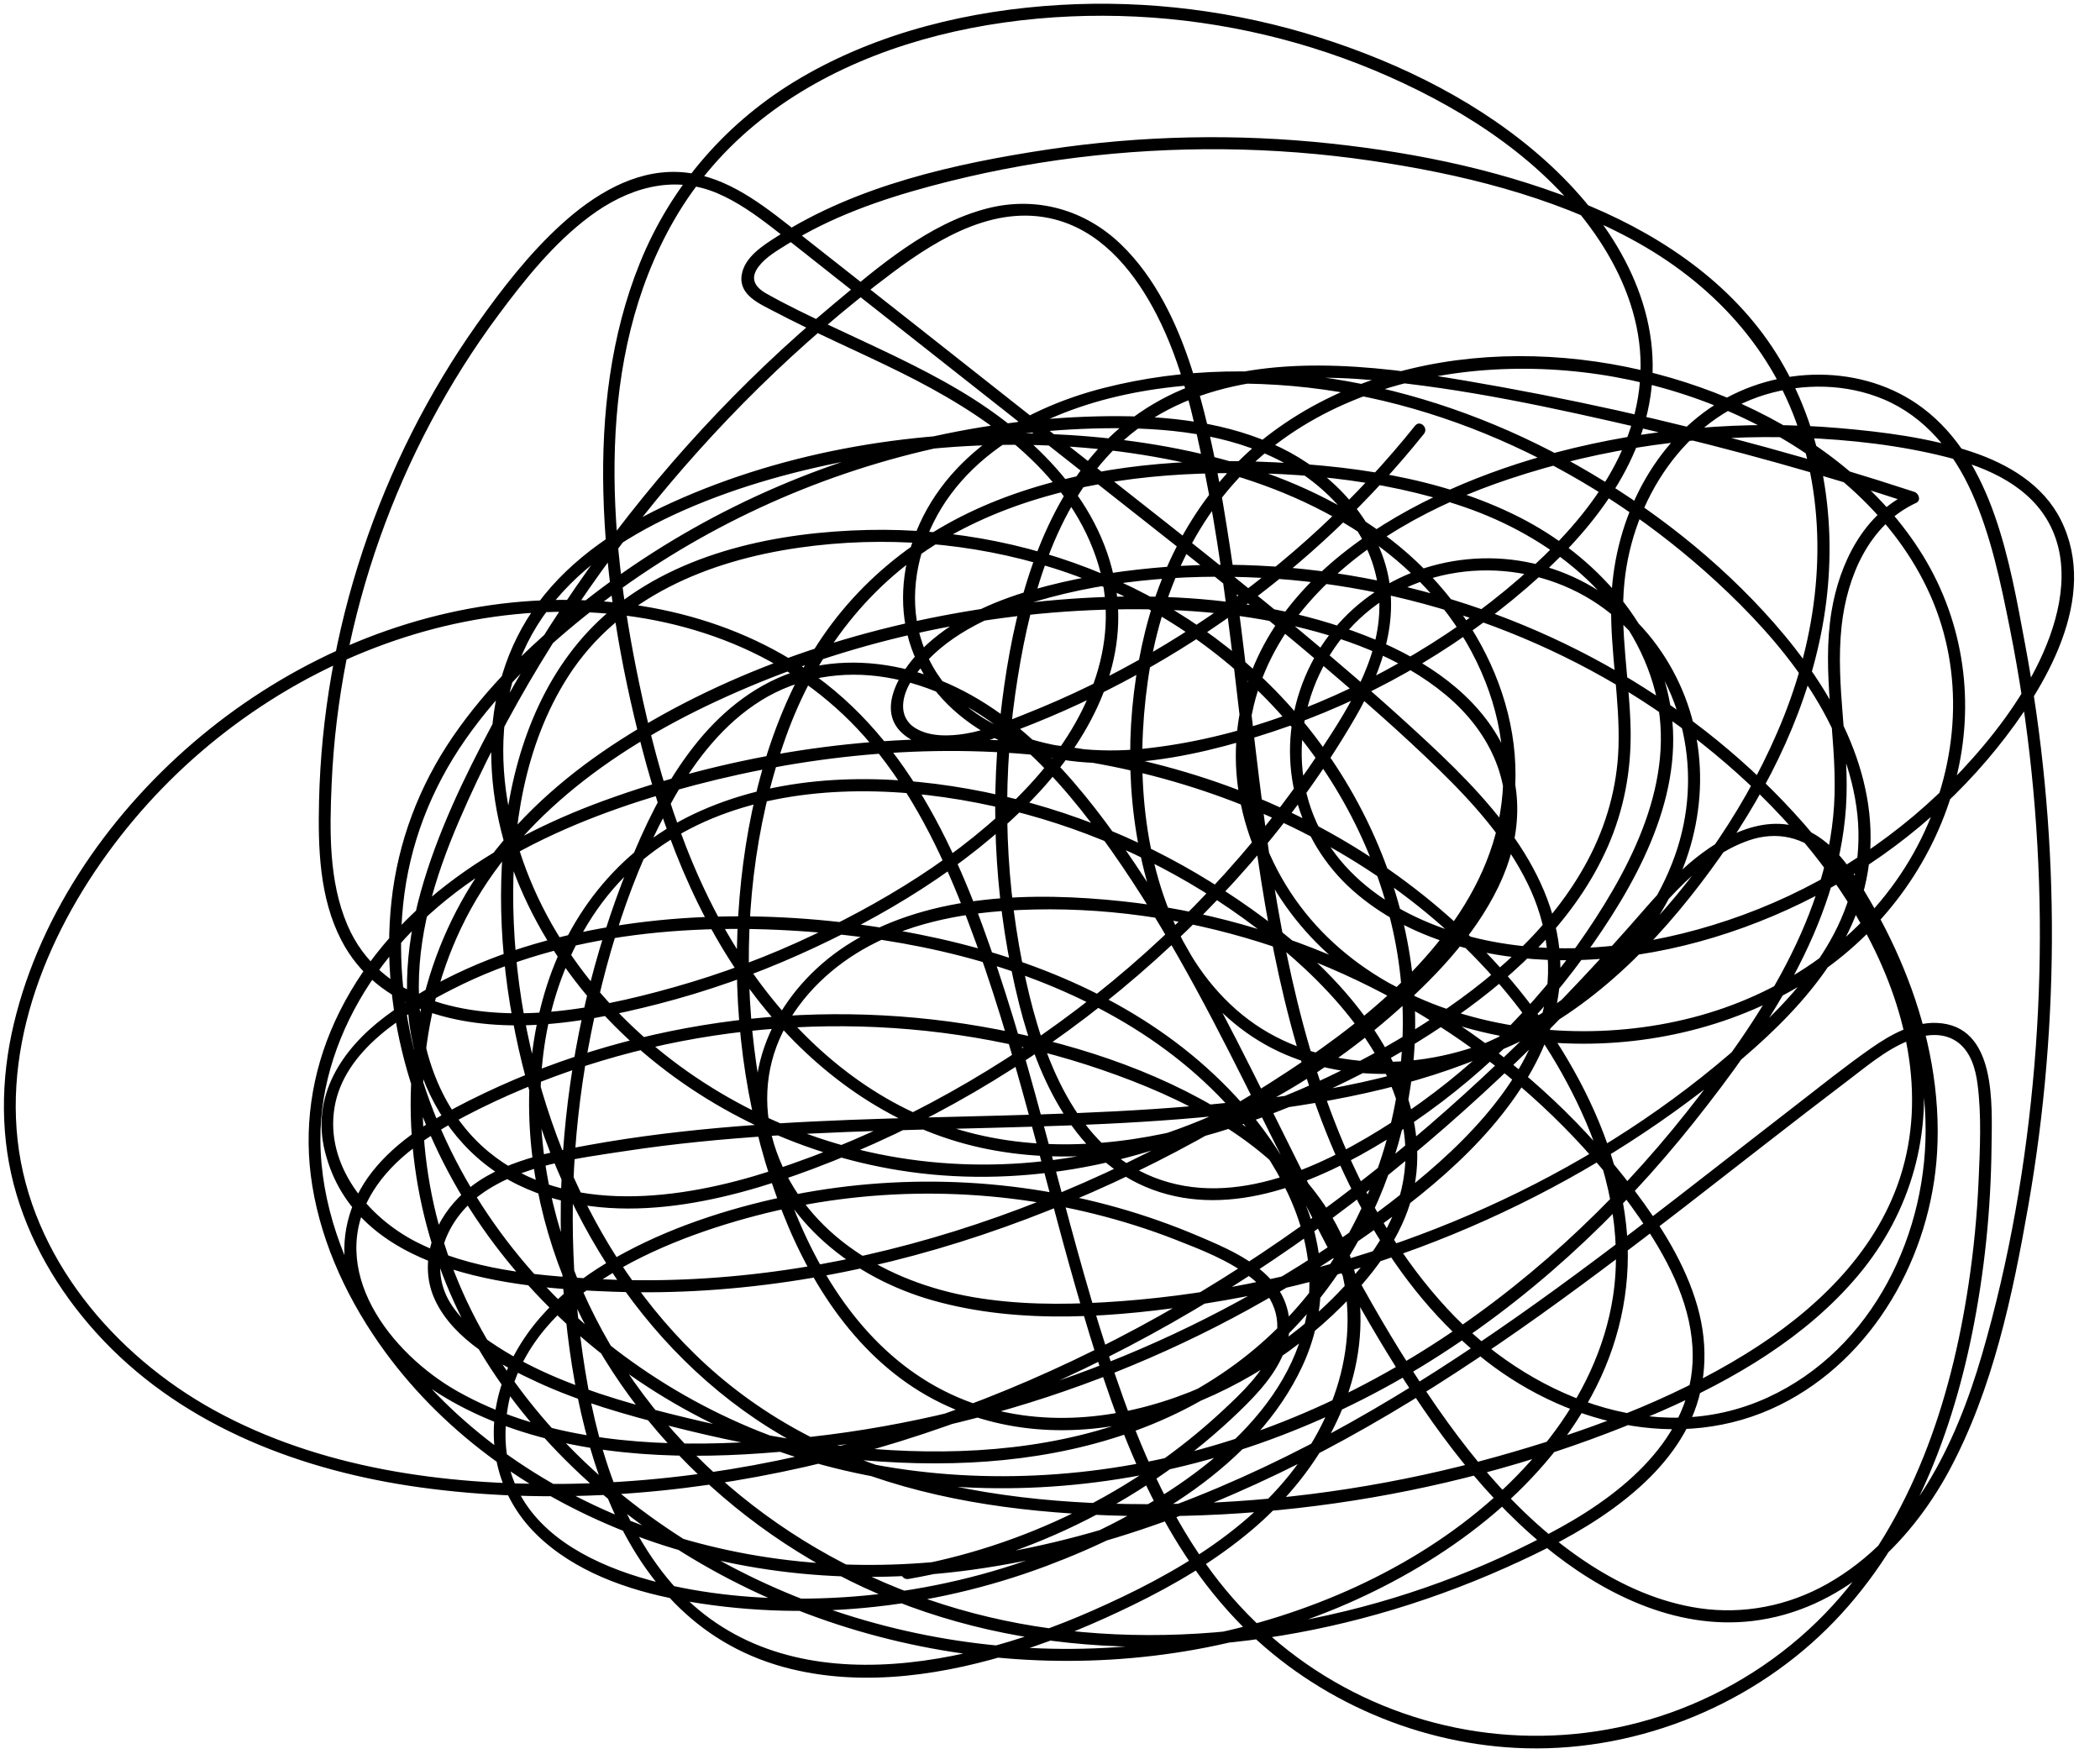 <?xml version="1.0" encoding="UTF-8" standalone="no"?><svg xmlns="http://www.w3.org/2000/svg" xmlns:xlink="http://www.w3.org/1999/xlink" fill="#000000" height="362.9" preserveAspectRatio="xMidYMid meet" version="1" viewBox="31.6 94.3 434.5 362.9" width="434.5" zoomAndPan="magnify"><g id="change1_1"><path d="M 219.582 420.98 C 245.215 416.547 269.348 404.352 288.062 386.27 C 291.949 382.516 295.816 378.363 297.613 373.164 C 299.352 368.145 298.156 362.973 294.594 359.074 C 290.652 354.762 284.922 352.328 279.652 350.086 C 274.188 347.758 268.574 345.773 262.855 344.16 C 239.715 337.621 214.934 337.035 191.5 342.402 C 179.59 345.129 167.613 349.281 157.102 355.586 C 146.883 361.711 138.113 370.637 134.902 382.375 C 132.004 392.969 134.668 403.957 142.527 411.703 C 150.359 419.426 161.477 423.309 172.086 425.297 C 197.32 430.023 224.039 427.316 248.031 418.324 C 268.582 410.621 291.406 397.703 301.07 376.934 C 306.07 366.188 306.055 354.367 301.699 343.391 C 297.398 332.539 289.898 322.957 281.258 315.199 C 264.758 300.387 243.406 291.914 221.879 287.641 C 197.426 282.785 171.105 282.242 146.836 288.344 C 134.184 291.52 121.707 296.758 111.25 304.652 C 102.316 311.395 95.93 321.012 98.836 332.566 C 105.152 357.699 137.027 360.777 158.324 361.547 C 184.277 362.484 210.273 358.023 234.848 349.773 C 259.359 341.547 282.824 329.637 304.078 314.914 C 321.355 302.945 338.883 287.102 343.871 265.812 C 349.391 242.242 336.648 218.504 317.816 204.762 C 297.926 190.242 272.348 185.035 248.164 184.062 C 221.977 183.012 194.594 187.395 170.637 198.262 C 160.074 203.055 149.922 209.641 142.926 219.059 C 136.312 227.961 133.215 238.762 133.23 249.793 C 133.262 271.891 144.535 292.871 160.176 307.961 C 175.797 323.023 196.285 333.004 217.688 336.441 C 241.641 340.285 266.32 335.633 288.074 325.211 C 299.348 319.812 309.836 312.844 319.27 304.652 C 328.023 297.055 336.547 288.293 341.641 277.746 C 346.461 267.777 347.223 256.477 341.5 246.691 C 335.516 236.457 324.688 229.906 313.906 225.727 C 289.477 216.254 261.621 216.301 236.027 220.086 C 209.469 224.016 182.73 232.797 160.031 247.34 C 149.66 253.98 140.094 262.121 132.723 272.043 C 126.031 281.055 121.352 291.387 118.848 302.328 C 113.832 324.238 117.266 347.715 127.461 367.656 C 138.324 388.91 156.27 406.008 176.797 417.887 C 197.211 429.703 220.414 436.391 243.941 437.695 C 267.277 438.992 290.992 434.93 312.297 425.23 C 332.516 416.023 351.758 401.402 361.895 381.184 C 367.109 370.785 369.336 359.215 368.051 347.633 C 366.617 334.691 361.469 322.383 354.656 311.379 C 342.551 291.82 324.734 276.141 304.523 265.34 C 282.824 253.742 258.473 248.02 233.949 247.273 C 207.848 246.48 181.207 250.988 156.676 259.906 C 133.605 268.293 111.445 282.605 100.902 305.617 C 95.992 316.328 94.32 328.02 96.219 339.664 C 98.25 352.113 103.879 363.871 111.289 374.004 C 124.094 391.504 142.488 404.191 162.641 411.84 C 185 420.328 209.18 422.328 232.797 419.07 C 260.027 415.316 286 405.188 310 392.02 C 334.898 378.363 357.742 361.336 380.152 343.992 C 391.43 335.266 402.625 326.43 413.992 317.816 C 418.578 314.34 423.301 310.227 429.016 308.793 C 431.688 308.125 434.578 308.309 436.82 310.055 C 439.395 312.059 440.352 315.469 440.758 318.566 C 441.613 325.141 441.266 332.031 440.977 338.637 C 440.66 345.758 439.977 352.859 438.918 359.906 C 437.082 372.133 434.176 384.273 429.559 395.762 C 425.066 406.93 418.961 417.512 410.824 426.43 C 402.176 435.902 391.293 443.258 379.332 447.875 C 356.523 456.68 330.938 454.934 309.488 443.238 C 298.848 437.441 289.637 429.379 282.398 419.66 C 274.348 408.855 268.684 396.492 264.129 383.867 C 254.191 356.309 248.5 327.426 239.57 299.547 C 231.828 275.379 221.699 249.625 200.422 234.18 C 182.438 221.125 159.328 216.73 137.48 218.965 C 113.945 221.367 91.445 231.461 73.289 246.512 C 54.965 261.699 40.051 282.699 34.473 306.062 C 31.691 317.699 31.582 329.887 35.012 341.402 C 38.406 352.812 44.895 363.156 53.09 371.734 C 70.207 389.66 94.262 398.652 118.395 402.012 C 144.836 405.691 172.047 403.699 198.02 397.828 C 224.703 391.797 250.352 381.465 274.113 367.965 C 297.227 354.828 318.586 338.73 338.16 320.773 C 348.027 311.719 357.445 302.18 366.445 292.262 C 374.234 283.672 381.969 272.172 393.402 268.188 C 399.195 266.168 404.961 267.465 409.285 271.84 C 413.719 276.324 416.879 282.426 419.703 288.008 C 425.656 299.762 429.551 312.758 429.984 325.98 C 430.75 349.191 419.133 373.457 397.324 383.445 C 373.883 394.18 347.461 382.801 331.039 365.059 C 312.504 345.039 303.188 317.859 297.797 291.602 C 292.156 264.133 290.441 236.059 286.223 208.367 C 284.285 195.648 282.113 182.695 278.117 170.434 C 275.098 161.152 270.688 151.789 263.586 144.914 C 256.094 137.66 245.977 134.805 235.812 137.434 C 223.676 140.57 213.426 149.426 204.004 157.281 C 184.848 173.25 167.82 191.719 153.348 212.027 C 146.074 222.234 139.457 232.914 133.57 243.98 C 127.656 255.09 122.051 266.645 118.66 278.805 C 115.367 290.625 114.5 303.281 118.305 315.098 C 121.703 325.648 128.824 334.621 138.875 339.484 C 157.906 348.691 180.906 343.219 199.68 336.18 C 222.887 327.477 244.535 314.812 263.605 298.992 C 282.598 283.242 299.59 264.184 311.996 242.785 C 317.781 232.809 321.746 221.352 317.887 209.938 C 314.203 199.055 305.137 190.605 294.77 186.074 C 283.438 181.117 270.832 180.156 258.605 180.445 C 245.676 180.75 232.77 182.527 220.219 185.648 C 194.984 191.918 171.051 203.691 150.824 220.055 C 141.238 227.812 132.277 236.52 125.285 246.73 C 118.312 256.91 113.93 268.469 112.598 280.746 C 110.023 304.547 117.793 328.758 131.336 348.211 C 144.551 367.191 163.316 382.258 184.539 391.395 C 206.93 401.035 231.879 403.953 256.02 401.254 C 280.75 398.492 304.527 389.957 325.742 377.02 C 347.414 363.805 366.336 346.289 382.102 326.457 C 396.922 307.816 411.855 285.891 413.535 261.414 C 414.398 248.867 411.266 236.328 412.641 223.801 C 413.762 213.613 418.281 202.867 428.07 198.34 C 429.141 197.844 428.598 196.363 427.703 196.07 C 407.457 189.438 386.891 183.785 366.09 179.18 C 355.754 176.891 345.367 174.855 334.934 173.082 C 324.93 171.379 314.828 169.969 304.664 169.93 C 295 169.895 285.121 171.105 276.164 174.895 C 267.855 178.41 260.77 184.035 255.43 191.301 C 244.664 205.93 240.52 224.973 238.555 242.699 C 236.359 262.477 237.613 282.695 242.461 302.008 C 246.344 317.477 254.066 334.516 270.082 340.438 C 286.473 346.5 304.426 338.777 318.367 330.195 C 334.309 320.387 348.305 307.395 359.289 292.242 C 369.613 278.004 379.836 260.156 377.445 241.883 C 375.098 223.906 361.695 209.289 345.984 201.316 C 329.469 192.934 310.258 190.441 291.949 189.812 C 273.781 189.191 255.062 191.09 238.039 197.773 C 221.215 204.375 207.102 215.852 198.254 231.723 C 188.938 248.438 184.934 268.164 184.172 287.137 C 183.383 306.742 186.355 326.887 193.531 345.191 C 199.863 361.34 210.277 376.781 226.27 384.578 C 255.16 398.668 290.746 384.438 311.363 362.344 C 317.227 356.066 322.41 348.676 324.172 340.125 C 325.965 331.414 324.016 322.559 320.145 314.684 C 312.207 298.516 297.137 286.129 282.109 276.777 C 266.859 267.297 249.773 260.691 232.09 257.535 C 213.77 254.266 193.949 254.383 176.668 262.016 C 160.473 269.168 149.246 282.887 144.27 299.75 C 139.508 315.883 140.305 333.406 145.016 349.453 C 154.547 381.902 179.961 408.727 210.391 422.773 C 243.492 438.055 281.977 438.02 316.621 428.262 C 325.691 425.707 334.566 422.477 343.172 418.637 C 350.844 415.211 358.426 411.43 365.246 406.484 C 371.488 401.957 377.238 396.402 380.781 389.469 C 384.734 381.73 385.18 372.98 382.832 364.676 C 380.328 355.805 375.238 347.836 369.742 340.535 C 364.715 333.859 359.109 327.613 353.023 321.887 C 340.93 310.504 326.934 301.113 311.859 294.145 C 296.727 287.148 280.496 282.562 263.91 280.781 C 245.395 278.797 224.355 279.215 207.973 289.121 C 193.762 297.719 184.508 313.801 189.008 330.492 C 193.531 347.277 208.367 358.742 224.527 363.328 C 242.762 368.504 262.816 366.848 281.293 363.945 C 301.262 360.809 320.762 354.98 339.188 346.676 C 357.352 338.492 374.422 327.949 389.785 315.262 C 402.977 304.367 416.141 290.68 418.312 272.906 C 420.594 254.223 410.52 236.68 398.602 223.137 C 387.145 210.117 373.059 199.152 358.004 190.605 C 328.727 173.984 293.098 166.121 259.988 174.566 C 242.535 179.016 225.629 189.391 220.062 207.449 C 217.664 215.242 217.805 223.809 221.348 231.23 C 224.953 238.781 231.703 244.508 239.25 247.91 C 256.727 255.805 277.48 251.426 294.926 245.684 C 314.16 239.348 332.082 229.215 347.418 215.988 C 360.211 204.961 372.191 190.605 373.445 173.055 C 374.715 155.285 364.262 139.215 351.57 127.734 C 338.297 115.727 321.609 107.441 304.637 102.062 C 287.352 96.586 269.039 94.262 250.934 95.32 C 232.305 96.41 213.449 100.93 197.25 110.422 C 182.191 119.242 170.539 132.523 163.992 148.711 C 157.922 163.719 156.043 180.109 156.438 196.203 C 156.871 214.078 159.969 231.945 164.465 249.223 C 169.535 268.703 177.289 287.848 190.242 303.473 C 201.668 317.254 216.871 327.883 234.516 331.754 C 251.789 335.547 269.836 333.031 286.488 327.645 C 302.855 322.352 318.797 314.512 332.895 304.637 C 345.75 295.629 357.762 284.148 364.203 269.582 C 367.598 261.902 369.129 253.727 368.984 245.34 C 368.809 235.145 366.676 224.969 367.703 214.762 C 369.41 197.828 380.039 181.02 396.898 175.934 C 404.809 173.547 413.645 173.684 421.309 176.906 C 429.922 180.527 435.84 187.883 439.586 196.254 C 443.547 205.102 445.543 214.812 447.438 224.27 C 449.414 234.145 450.914 244.113 451.945 254.133 C 454.02 274.262 454.211 294.582 452.52 314.746 C 450.828 334.902 447.352 355.082 441.695 374.516 C 436.27 393.141 427.238 412.051 409.68 421.984 C 401.625 426.543 392.305 428.387 383.137 427.023 C 375.035 425.82 367.434 422.441 360.59 418.023 C 344.898 407.887 333.242 392.559 323.309 377.016 C 301.316 342.605 287.695 303.492 264.316 269.902 C 253.832 254.844 240.961 239.848 222.992 233.883 C 214.609 231.102 205.336 230.434 196.812 232.996 C 188.555 235.477 181.574 240.91 176.145 247.496 C 170.48 254.371 166.309 262.348 162.863 270.52 C 159.152 279.316 156.098 288.387 153.73 297.637 C 149.023 316.023 147.012 335.121 147.77 354.09 C 149.094 387.168 157.926 430.527 195.312 439.613 C 210.852 443.391 227.395 440.746 242.41 435.98 C 250.523 433.402 258.391 430.086 266.039 426.355 C 274.738 422.117 283.121 417.16 290.539 410.906 C 303.645 399.855 313.559 383.668 313.082 366.055 C 312.598 348.129 300.305 334.168 285.789 325.047 C 270.48 315.422 252.379 309.754 234.652 306.68 C 216.719 303.566 198.289 303.309 180.273 305.91 C 162.371 308.5 144.91 313.855 128.734 321.973 C 121.301 325.703 113.734 330.16 108.539 336.82 C 103.723 342.996 101.719 350.684 103.461 358.375 C 107.309 375.359 124.359 385.715 139.789 390.566 C 157.996 396.289 177.621 396.238 196.434 394.355 C 236.684 390.324 275.855 376.078 309.316 353.352 C 323.785 343.523 338.918 332.117 347.945 316.797 C 351.961 309.98 354.516 302.266 354.453 294.305 C 354.383 284.637 350.441 275.543 344.992 267.715 C 339.113 259.273 331.641 252.113 324.09 245.191 C 316.215 237.969 308.109 230.996 299.883 224.18 C 282.863 210.074 265.379 196.539 248.023 182.859 C 230.258 168.859 212.52 154.824 194.727 140.859 C 188.016 135.594 180.676 130.207 171.809 129.879 C 162.672 129.543 154.445 134.664 147.902 140.578 C 141.184 146.652 135.5 153.996 130.281 161.371 C 125.242 168.496 120.742 176 116.812 183.789 C 108.855 199.566 103.207 216.531 100.18 233.945 C 98.684 242.531 97.816 251.234 97.613 259.949 C 97.383 269.672 97.664 280.02 102.234 288.844 C 109.625 303.105 126.406 306.945 141.234 306.398 C 150.211 306.062 159.121 304.246 167.801 302.012 C 177.785 299.438 187.551 296.016 196.965 291.805 C 214.273 284.066 231.414 273.812 244.746 260.172 C 255.871 248.785 264.781 233.57 262.66 217.098 C 260.27 198.512 245.699 184.355 230.324 175.191 C 221.68 170.035 212.449 165.973 203.359 161.68 C 198.934 159.586 194.488 157.473 190.219 155.066 C 187.676 153.637 186.699 151.82 188.648 149.34 C 190.148 147.434 192.418 146.133 194.445 144.867 C 203.582 139.16 213.848 135.57 224.207 132.797 C 234.066 130.152 244.109 128.188 254.238 126.926 C 274.457 124.406 295.031 124.586 315.191 127.539 C 333.648 130.238 352.461 134.812 368.992 143.691 C 385.688 152.656 398.711 166.512 404.312 184.859 C 410.102 203.82 407.949 224.254 400.699 242.504 C 393.672 260.188 382.363 276.598 368.91 290.008 C 355.59 303.281 338.566 313.535 319.328 313.984 C 310.566 314.188 301.699 312.348 294.051 307.973 C 286.363 303.57 280.441 296.746 276.355 288.953 C 267.918 272.859 266.566 253.098 269.066 235.355 C 271.578 217.523 279.008 200.254 292.93 188.395 C 306.582 176.762 324.637 171.402 342.332 170.684 C 360.18 169.953 378.242 173.742 394.234 181.711 C 409.699 189.418 423.844 201.383 430.98 217.43 C 438.137 233.516 436.855 251.996 429.18 267.656 C 420.93 284.484 405.867 296.691 388.305 302.844 C 354.133 314.816 306.664 304.906 292.934 267.625 C 289.719 258.906 288.824 249.406 290.996 240.332 C 292.879 232.441 296.938 225.246 302.242 219.148 C 313.074 206.695 328.332 198.586 343.805 193.422 C 363.27 186.922 383.887 184.047 404.387 184.867 C 414.461 185.273 424.703 186.402 434.488 188.898 C 442.961 191.055 451.82 194.961 455.898 203.211 C 460.242 212.004 457.633 222.508 453.641 230.91 C 449.645 239.316 443.801 246.918 437.469 253.691 C 425.023 267.004 409.379 277.312 392.273 283.582 C 375.949 289.57 357.77 292.371 340.539 289.133 C 324.793 286.168 308.484 277.633 302.871 261.648 C 297.164 245.41 304.414 226.176 319.254 217.582 C 334.551 208.727 354.668 211.266 367.359 223.469 C 380.23 235.848 384.086 254.703 378.141 271.359 C 371.801 289.121 356.746 302.062 339.93 309.648 C 320.605 318.371 298.93 321.387 277.98 323.172 C 257.117 324.945 236.164 325.086 215.246 325.73 C 194.543 326.367 173.793 327.52 153.379 331.211 C 143.938 332.914 133.488 334.984 126.473 342.09 C 121.008 347.625 118.18 355.988 121.637 363.324 C 125.488 371.512 134.973 376.668 142.824 380.285 C 151.652 384.355 161.07 387.016 170.469 389.402 C 189.445 394.227 209.074 397.48 228.711 397.023 C 247.559 396.582 266.547 392.465 282.75 382.516 C 297.031 373.746 308.309 360.68 315.445 345.555 C 322.531 330.547 325.633 313.648 323.965 297.117 C 322.152 279.172 315.086 261.902 304.312 247.477 C 282.617 218.422 247.102 203.137 211.191 203.945 C 192.652 204.363 172.426 208.434 157.863 220.613 C 144.992 231.379 138.535 247.621 136.32 263.906 C 134.039 280.66 135.602 297.941 139.617 314.312 C 143.723 331.031 150.734 347.191 160.777 361.203 C 170.703 375.051 183.637 386.703 198.938 394.309 C 215.812 402.695 234.648 406.211 253.324 407.438 C 294.664 410.148 337.152 402.926 375.145 386.344 C 390.348 379.707 405.367 370.945 416.137 358.074 C 427 345.086 431.633 328.672 428.938 311.922 C 426.082 294.223 416.52 278.062 404.84 264.738 C 393.895 252.266 380.805 241.707 366.469 233.371 C 337.617 216.594 303.434 208.688 270.156 211.816 C 261.762 212.605 253.332 214.004 245.227 216.352 C 236.785 218.793 228.406 222.527 222.129 228.836 C 217.609 233.375 212.211 242.137 219.473 246.922 C 225.273 250.742 233.312 248.535 239.262 246.379 C 273.246 234.055 303.605 212.266 326.219 184.066 C 327.215 182.824 325.402 181.113 324.395 182.367 C 312.27 197.488 297.949 210.773 281.941 221.699 C 274.059 227.082 265.789 231.898 257.211 236.082 C 252.734 238.27 248.176 240.273 243.543 242.102 C 239.637 243.645 235.609 245.395 231.441 246.082 C 228.117 246.633 224.031 246.789 221.043 244.973 C 217.172 242.617 218.234 238.039 220.375 234.828 C 225.512 227.117 234.281 222.535 242.848 219.695 C 258.676 214.445 276.047 212.992 292.629 213.855 C 325.543 215.562 358.008 227.676 383.824 248.199 C 397.148 258.789 409.039 271.621 417.277 286.594 C 425.84 302.16 430.375 320.715 424.691 338.055 C 419.488 353.934 406.703 365.824 392.832 374.402 C 376.988 384.199 359.012 390.719 341.145 395.711 C 321.043 401.324 300.293 404.555 279.438 405.309 C 260.012 406.008 240.137 404.973 221.277 399.969 C 203.996 395.387 188.18 386.977 175.355 374.441 C 163.262 362.629 154.133 347.949 147.941 332.27 C 141.648 316.336 138.152 299.195 137.805 282.066 C 137.469 265.645 140.137 248.34 149.137 234.289 C 159.699 217.793 178.273 210.27 197.016 207.602 C 214.508 205.113 232.527 206.508 249.395 211.797 C 284.07 222.664 311.969 251.168 319.84 286.98 C 327.035 319.734 314.617 356.23 287.41 376.371 C 255.828 399.746 213.266 396.887 177.008 388.43 C 167.516 386.219 157.949 383.762 148.871 380.168 C 144.43 378.41 140.102 376.352 136.027 373.855 C 131.984 371.375 127.859 368.461 125.16 364.484 C 119.73 356.484 123.836 346.633 131.102 341.398 C 139.535 335.32 150.973 333.973 160.98 332.449 C 201.477 326.289 242.629 329.215 283.301 325.176 C 318.84 321.648 362.406 312.586 378.742 276.469 C 385.512 261.508 384.996 244.328 376.125 230.324 C 367.316 216.41 351.656 208.391 335.18 210.016 C 319.203 211.59 305.684 221.848 300.559 237.16 C 295.59 251.996 299.793 268.145 311.504 278.535 C 323.094 288.812 339.367 292.824 354.547 292.969 C 371.664 293.133 388.906 288.625 404.25 281.18 C 419.867 273.598 433.902 262.586 444.793 249.051 C 454.75 236.68 466.035 217.977 458.008 201.887 C 454.367 194.59 447.105 190.312 439.621 187.801 C 430.867 184.867 421.406 183.676 412.242 182.879 C 392.648 181.18 372.754 182.887 353.727 187.867 C 324.762 195.453 289.461 213.898 287.383 247.789 C 286.301 265.426 295.27 282.793 308.832 293.73 C 321.996 304.352 338.914 309.52 355.672 310.172 C 374.039 310.883 392.93 306.078 408.137 295.602 C 421.93 286.098 432.102 271.887 436.258 255.617 C 440.289 239.855 438.023 223.246 429.52 209.336 C 420.867 195.184 407 184.707 392.051 177.914 C 362.035 164.281 322.457 163.344 295.039 183.566 C 281.359 193.656 272.605 208.555 268.547 224.906 C 264.441 241.453 264.281 259.684 268.77 276.168 C 273.148 292.254 283.047 306.93 299.066 313.094 C 314.621 319.078 332.273 316.734 346.93 309.371 C 363.625 300.98 376.809 286.715 387.469 271.645 C 397.91 256.883 406.051 240.094 408.98 222.137 C 411.926 204.059 409.398 184.688 399.965 168.797 C 391.117 153.895 376.516 143.672 360.789 137.023 C 343.762 129.824 325.238 125.961 306.914 123.996 C 287.449 121.906 267.727 122.312 248.363 125.234 C 229.258 128.121 208.906 132.645 192.434 143.191 C 189.527 145.051 185.648 147.445 185.059 151.191 C 184.402 155.344 188.77 157.152 191.762 158.727 C 200.336 163.23 209.254 167.035 217.926 171.336 C 234.68 179.648 252.148 191.195 258.438 209.809 C 264.055 226.434 256.91 242.887 245.816 255.367 C 233.418 269.32 216.73 279.703 200.008 287.676 C 190.68 292.125 180.961 295.762 171.012 298.562 C 162.098 301.074 152.902 303.156 143.641 303.777 C 128.285 304.805 110.199 301.418 103.48 285.688 C 99.598 276.598 99.797 266.148 100.219 256.453 C 100.594 247.84 101.629 239.266 103.289 230.805 C 106.652 213.66 112.551 197.035 120.75 181.605 C 124.848 173.895 129.508 166.473 134.719 159.469 C 140.191 152.105 146.16 144.648 153.543 139.117 C 161.32 133.289 170.715 130.316 180.035 134.289 C 184.152 136.047 187.832 138.664 191.359 141.383 C 195.578 144.637 199.738 147.969 203.922 151.27 C 221.273 164.941 238.625 178.613 255.977 192.289 C 272.766 205.523 289.652 218.652 305.938 232.512 C 313.883 239.27 321.762 246.16 329.234 253.441 C 336.379 260.398 343.219 268.023 347.645 277.043 C 351.832 285.57 353.148 295.129 350.629 304.348 C 348.48 312.199 343.961 319.223 338.691 325.344 C 332.934 332.031 326.195 337.773 319.215 343.133 C 311.266 349.234 302.93 354.836 294.281 359.895 C 260.078 379.902 220.695 391.68 181.039 392.883 C 162.543 393.445 142.809 391.457 126.395 382.234 C 112.379 374.359 98.812 356.969 108.742 340.848 C 113.125 333.73 120.617 329 127.863 325.211 C 135.875 321.02 144.262 317.555 152.863 314.777 C 170.105 309.223 188.215 306.5 206.32 306.629 C 224.422 306.758 242.5 309.762 259.625 315.656 C 276.09 321.32 293.48 329.871 303.523 344.707 C 313.699 359.734 311.93 378.348 302.684 393.363 C 292.5 409.902 274.738 420.012 257.426 427.621 C 229.246 440.012 190.141 447.598 168.555 419.418 C 157.367 404.82 153.32 385.684 151.309 367.777 C 149.195 348.996 149.867 329.91 153.277 311.324 C 156.574 293.359 162.105 274.953 171.242 259.047 C 175.691 251.301 181.422 243.973 189.098 239.211 C 196.812 234.426 205.957 232.977 214.863 234.438 C 234.164 237.598 248.41 252.234 259.453 267.363 C 271.137 283.375 280.441 300.945 289.305 318.629 C 298.184 336.336 306.668 354.281 316.848 371.301 C 326.156 386.863 336.863 402.32 350.934 413.977 C 362.926 423.91 378.152 431.543 394.129 429.684 C 412.316 427.57 426.594 414.02 434.949 398.453 C 443.918 381.742 448.027 362.277 451.27 343.742 C 454.641 324.48 456.27 304.906 456.145 285.348 C 456.02 265.914 454.148 246.5 450.566 227.398 C 447.422 210.621 444.016 189.73 429.445 178.734 C 417.148 169.461 399.258 169.809 386.5 177.988 C 372.742 186.812 365.297 203.129 364.961 219.156 C 364.754 229.125 366.801 238.996 366.469 248.965 C 366.195 257.113 363.965 265.023 360.156 272.215 C 352.613 286.445 339.871 297.355 326.488 305.93 C 311.906 315.27 295.727 322.781 278.98 327.27 C 262.051 331.805 243.887 332.871 227.113 327.09 C 210.168 321.25 196.207 308.711 186.266 294.043 C 174.379 276.5 168.062 255.867 163.777 235.305 C 157.312 204.262 154.629 168.398 171.07 139.844 C 189.984 106.988 230.984 96.004 266.637 97.734 C 284.664 98.609 302.559 102.844 319.051 110.176 C 335.43 117.465 351.215 127.793 361.602 142.703 C 366.547 149.805 370.164 157.984 370.91 166.676 C 371.66 175.492 369.34 184.102 365.035 191.766 C 360.875 199.18 355.133 205.609 348.902 211.348 C 341.422 218.234 333.168 224.301 324.438 229.508 C 307.387 239.672 287.652 247.258 267.797 249.246 C 250.52 250.977 228.887 245.84 222.469 227.457 C 219.602 219.242 220.926 210.113 224.73 202.43 C 228.895 194.012 235.957 187.641 244.152 183.223 C 259.668 174.859 278.602 172.816 295.973 173.934 C 329.734 176.102 362.004 191.883 386.707 214.613 C 400.059 226.898 413.051 242.676 415.699 261.223 C 417.008 270.352 415.312 279.449 411.012 287.586 C 406.988 295.203 401.16 301.723 394.875 307.547 C 365.992 334.324 328.289 352.238 289.824 359.914 C 280.031 361.867 270.105 363.148 260.137 363.734 C 251.02 364.273 241.789 364.215 232.77 362.641 C 215.418 359.617 198.469 349.926 192.266 332.562 C 189.367 324.441 189.688 315.648 193.531 307.891 C 197.375 300.129 204.008 293.957 211.609 289.926 C 221.074 284.902 231.906 283.051 242.512 282.574 C 251.02 282.191 259.574 282.609 268.008 283.777 C 300.734 288.312 331.809 303.871 355.055 327.348 C 360.812 333.156 366.086 339.445 370.746 346.168 C 376.25 354.105 381.207 363.203 381.781 373.047 C 382.801 390.535 368.383 402.637 354.449 410.336 C 322.934 427.758 284.641 436.094 248.836 431.207 C 214.586 426.531 182.953 408.668 162.855 380.273 C 144.012 353.656 135.34 314.941 153.168 285.52 C 173.656 251.707 220.914 254.27 253.488 265.766 C 270.234 271.676 285.879 280.812 299.199 292.562 C 312.316 304.133 325.879 321.566 321.598 340.234 C 319.539 349.191 313.602 356.699 307.215 363.051 C 301.602 368.625 295.207 373.398 288.312 377.27 C 274.758 384.891 258.656 389.289 243.074 387.09 C 204.637 381.668 189.68 338.465 187.008 304.793 C 185.469 285.359 187.605 265.277 194.164 246.867 C 200.383 229.41 211.535 214.633 227.762 205.395 C 243.473 196.449 261.812 192.949 279.711 192.309 C 297.973 191.648 317.27 193.234 334.629 199.219 C 351.957 205.191 368.199 217.605 373.621 235.789 C 379.07 254.059 369.867 272.359 359.812 287.191 C 349.285 302.723 335.578 316.113 319.84 326.32 C 305.855 335.387 287.156 344.504 270.344 337.891 C 254.074 331.488 247.387 312.984 243.902 297.281 C 239.59 277.832 238.836 257.555 241.668 237.832 C 244.191 220.262 248.961 201.016 261.59 187.812 C 275.613 173.148 296.66 171.266 315.801 172.961 C 334.535 174.621 353.238 178.73 371.535 182.965 C 390.281 187.309 408.828 192.5 427.113 198.492 C 426.992 197.738 426.867 196.98 426.746 196.227 C 417.184 200.648 412.191 210.852 410.547 220.816 C 408.477 233.387 411.52 246.062 411.18 258.68 C 410.508 283.406 395.352 305.742 380.512 324.461 C 349.91 363.066 306.773 392.73 257.055 398.637 C 233.355 401.453 208.758 398.898 186.664 389.605 C 165.656 380.766 146.988 366.102 133.84 347.441 C 120.449 328.449 112.609 304.793 115.012 281.43 C 116.281 269.062 120.793 257.48 127.895 247.309 C 135.152 236.906 144.598 228.023 154.559 220.254 C 174.512 204.688 197.828 193.559 222.43 187.668 C 234.797 184.707 247.48 183.09 260.199 182.906 C 272.676 182.73 285.695 183.938 296.906 189.859 C 307.027 195.211 315.738 205.172 316.875 216.914 C 318.039 228.941 311.176 239.961 304.812 249.57 C 291.246 270.059 274.098 288.191 254.531 303.035 C 235.457 317.516 213.922 329.184 191.105 336.555 C 172.703 342.504 148.824 345.938 132.68 332.59 C 123.301 324.836 118.832 312.777 118.309 300.855 C 117.75 288.211 121.574 275.797 126.508 264.293 C 136.16 241.781 149.227 220.559 164.445 201.391 C 179.492 182.438 196.918 165.18 216.309 150.676 C 226.129 143.324 238.371 136.062 251.035 140.035 C 260.301 142.945 266.68 151.141 270.945 159.461 C 276.055 169.422 278.555 180.512 280.75 191.41 C 283.43 204.719 285.207 218.188 286.824 231.656 C 290.004 258.148 292.477 284.965 299.898 310.699 C 306.73 334.395 318.105 358.609 337.488 374.605 C 354.648 388.77 379.098 395.227 399.816 385 C 419.379 375.344 431.141 354.027 432.395 332.715 C 433.113 320.48 430.711 308.16 426.312 296.77 C 424.16 291.195 421.539 285.797 418.52 280.645 C 415.684 275.797 412.57 270.535 407.785 267.371 C 398.668 261.34 388.316 266.742 381.027 273.008 C 376.52 276.879 372.742 281.43 368.824 285.867 C 364.477 290.785 360.031 295.617 355.484 300.348 C 337.562 318.984 318.016 336.105 296.727 350.805 C 253.086 380.941 201.414 400.758 147.965 401.316 C 123.367 401.57 97.785 398.082 75.953 386.09 C 55.223 374.695 37.938 354.344 35.246 330.219 C 32.555 306.09 44.082 281.98 59.277 263.91 C 74.473 245.832 94.945 232.207 117.594 225.453 C 138.855 219.113 162.637 218.957 183.332 227.5 C 193.738 231.793 203.016 238.285 210.488 246.719 C 218.992 256.316 225.027 267.891 229.832 279.699 C 240.512 305.949 246.438 333.844 254.254 361 C 261.258 385.328 269.598 410.77 287.434 429.496 C 302.414 445.223 323.57 454.816 345.242 455.93 C 368.906 457.148 392.84 447.863 409.672 431.227 C 426.148 414.941 435.109 392.562 439.637 370.199 C 442.203 357.52 443.523 344.555 443.656 331.621 C 443.746 322.941 444.797 306.441 432.324 305.938 C 427.445 305.738 422.715 308.398 418.844 311.098 C 413.305 314.957 408.02 319.227 402.68 323.352 C 391.836 331.727 381.078 340.215 370.188 348.527 C 348.59 365.008 326.352 380.879 302.168 393.379 C 278.059 405.84 251.855 415.094 224.691 417.488 C 202.027 419.492 179.043 416.398 158.098 407.328 C 138.535 398.855 121 385.277 109.609 367.086 C 102.715 356.078 97.969 343.359 97.891 330.258 C 97.824 318.633 101.773 307.406 108.117 297.762 C 122.312 276.176 146.797 264.793 170.883 257.961 C 195.395 251.008 221.211 248.008 246.621 250.59 C 292.66 255.273 338.832 280.883 358.734 324.164 C 364.199 336.043 367.332 349.418 365.344 362.496 C 363.707 373.266 358.84 383.289 352.207 391.859 C 338.359 409.762 317.742 421.895 296.406 428.695 C 252.109 442.816 201.199 434.504 164.023 406.469 C 145.637 392.602 130.527 373.77 123.535 351.625 C 116.855 330.469 117.363 306.59 126.965 286.387 C 137.418 264.379 157.984 249.594 179.531 239.523 C 204.547 227.824 232.047 221.352 259.637 220.457 C 272.254 220.051 284.984 220.715 297.352 223.387 C 309.184 225.945 321.297 230.223 330.719 238.059 C 340.09 245.855 345.289 257.035 342.184 269.195 C 339.371 280.195 331.652 289.375 323.723 297.16 C 306.266 314.301 284.148 326.902 260.254 332.375 C 237.758 337.527 214.109 335.801 192.871 326.629 C 173.422 318.227 156.316 304.031 145.777 285.52 C 134.938 266.477 130.797 240.93 143.93 221.898 C 150.547 212.312 160.59 205.641 171.016 200.805 C 182.438 195.508 194.809 191.996 207.148 189.617 C 232.535 184.73 259.594 185.098 284.586 191.992 C 307.688 198.367 329.836 212.227 338.949 235.375 C 343.176 246.113 343.914 257.801 340.457 268.855 C 337.281 278.992 330.984 287.855 323.664 295.43 C 316.09 303.266 307.34 309.855 298.258 315.836 C 287.48 322.93 276.25 329.336 264.629 334.941 C 241.711 346 217.113 353.98 191.855 357.367 C 179.469 359.027 166.926 359.586 154.441 358.879 C 142.141 358.184 128.797 356.922 117.664 351.215 C 107.668 346.09 98.859 335.395 100.805 323.484 C 102.758 311.516 115.422 303.945 125.289 298.926 C 148.75 286.984 176.344 285.027 202.18 287.332 C 223.82 289.262 245.691 294.785 264.473 305.98 C 273.711 311.488 282.145 318.449 288.91 326.832 C 296.941 336.781 303.344 349.191 302.438 362.312 C 300.891 384.777 279.809 400.395 261.414 409.742 C 238.559 421.359 212.488 426.535 186.926 424.684 C 166.805 423.227 135.418 416.062 136.203 390.18 C 136.996 363.965 166.516 351.453 188.051 345.812 C 210.891 339.832 235.23 339.762 258.129 345.48 C 263.797 346.895 269.391 348.656 274.832 350.789 C 280.129 352.863 285.836 355.062 290.363 358.578 C 295.035 362.211 297.266 367.449 294.973 373.164 C 292.895 378.355 288.57 382.43 284.559 386.164 C 266.391 403.078 243.305 414.367 218.867 418.598 C 217.289 418.867 218.02 421.254 219.582 420.98" fill="#000000"/></g></svg>